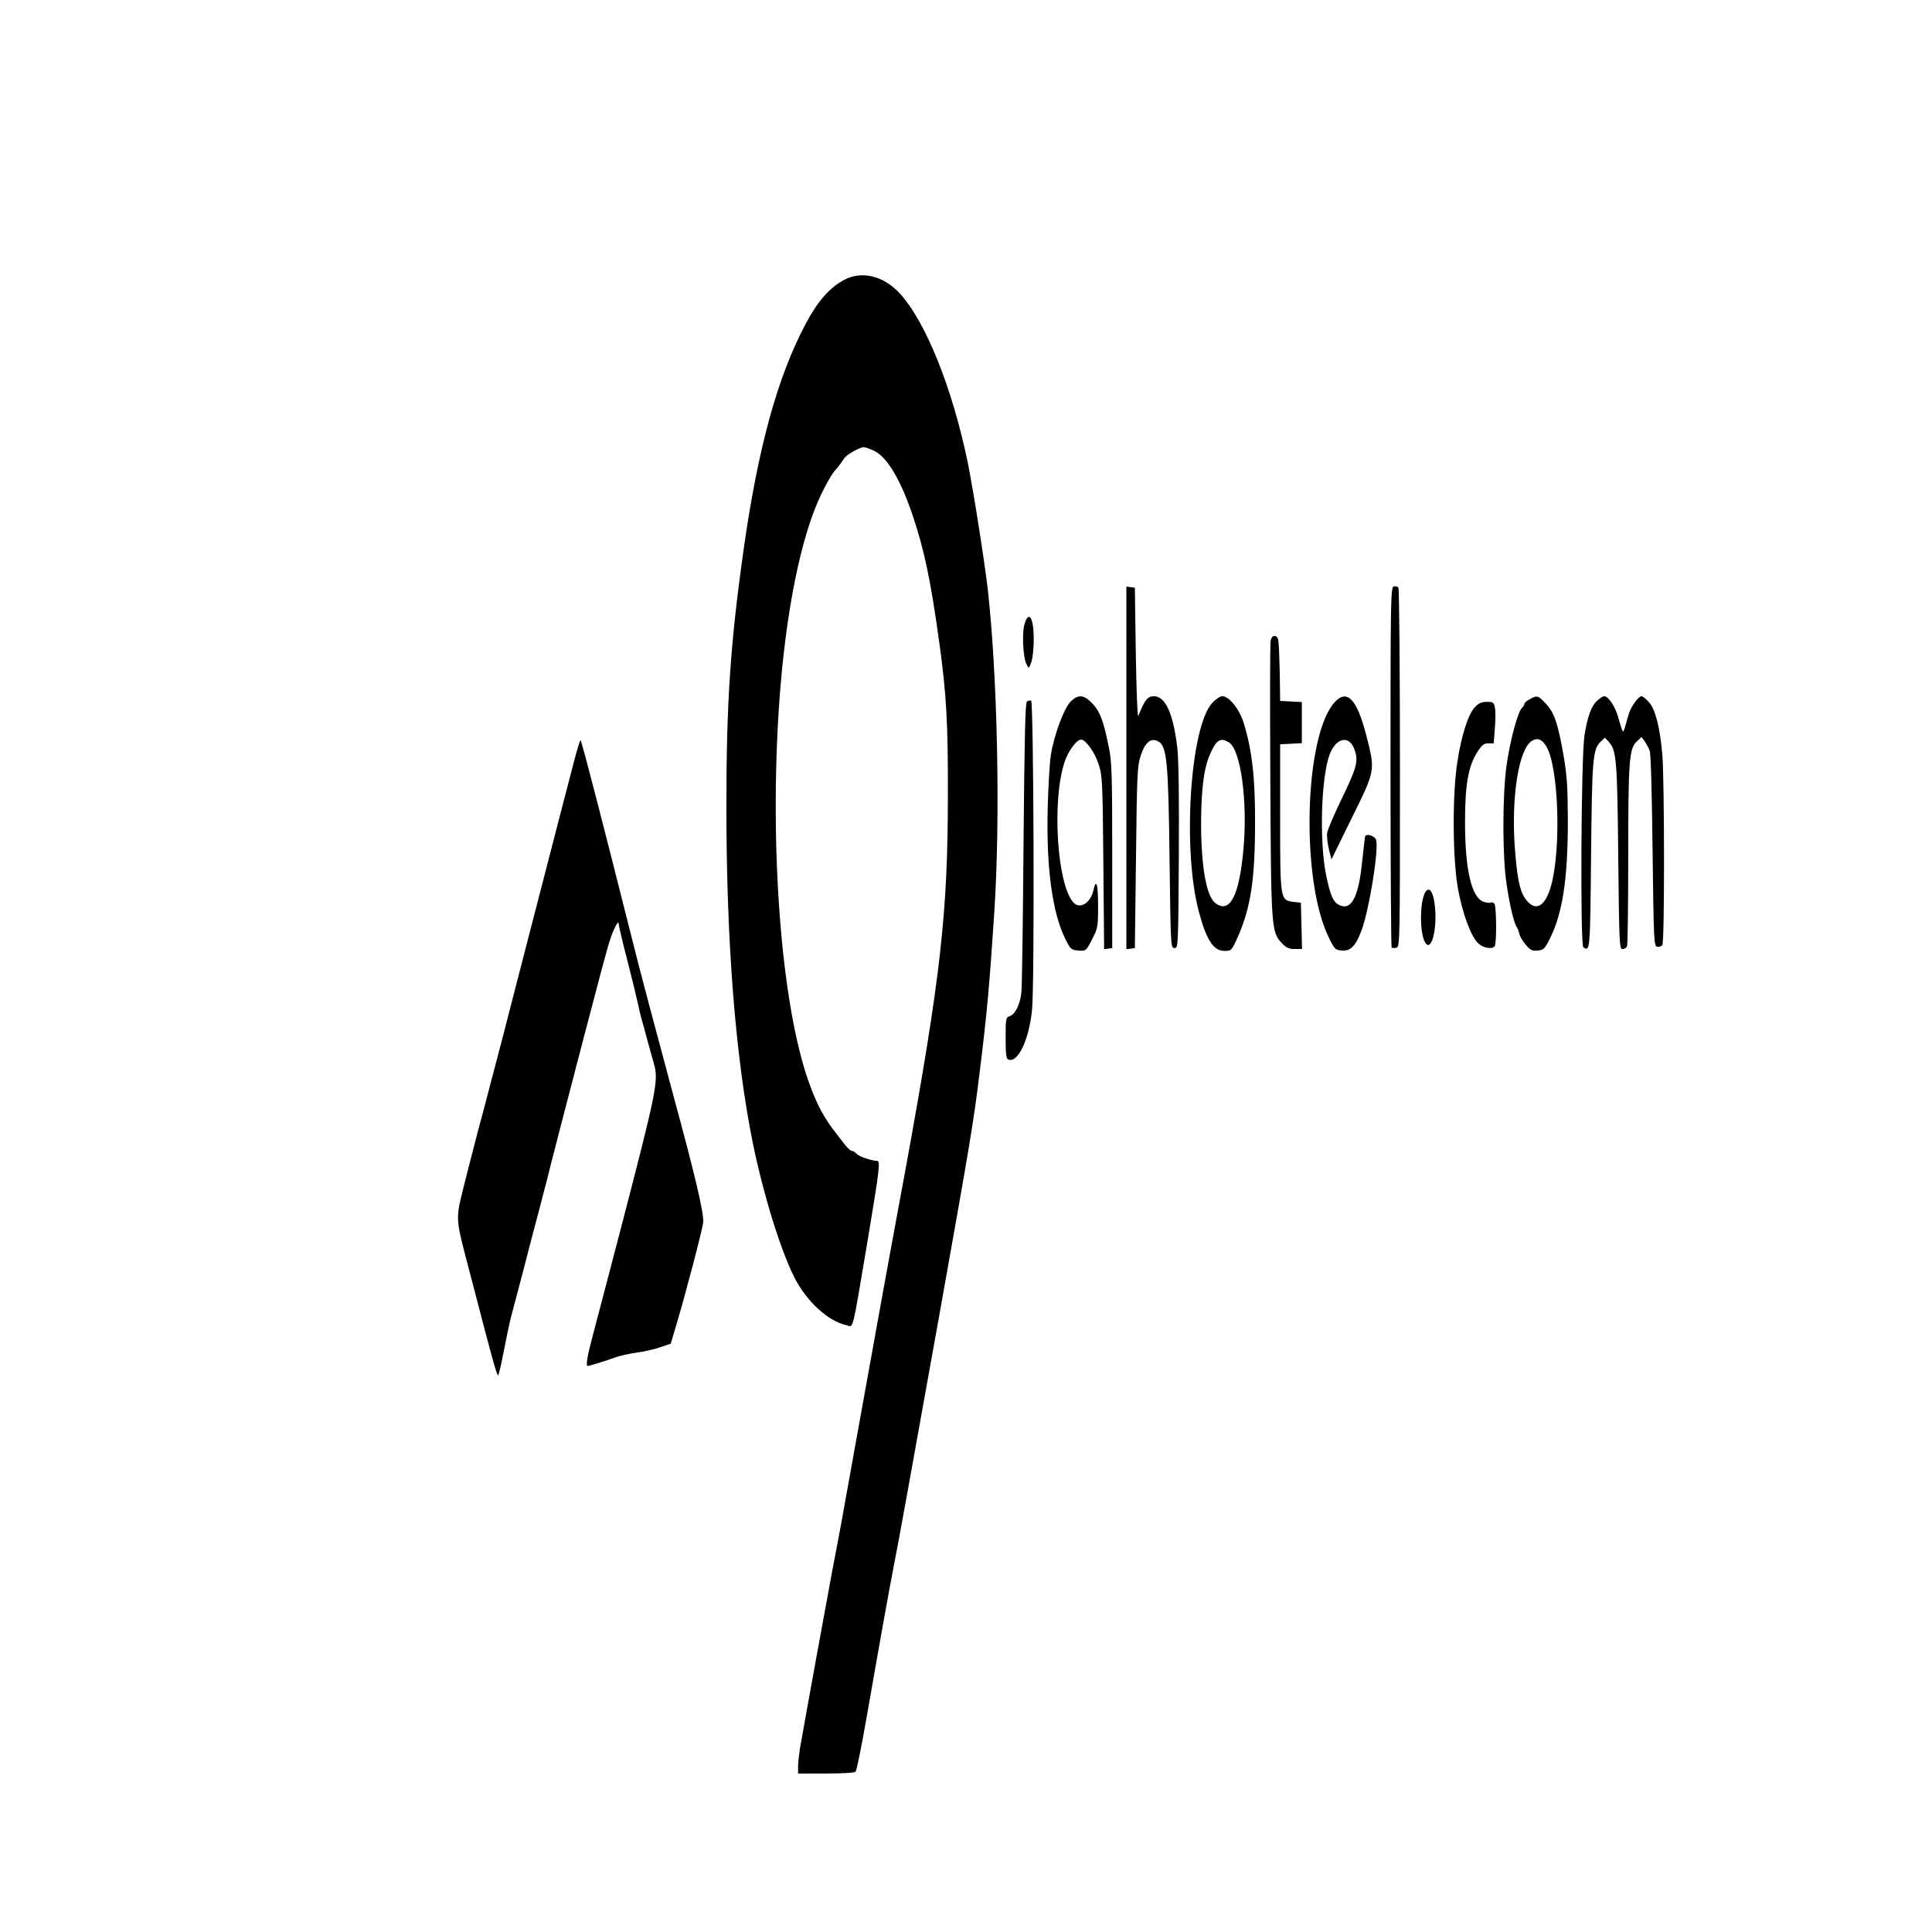 <?xml version="1.0" standalone="no"?>
<!DOCTYPE svg PUBLIC "-//W3C//DTD SVG 20010904//EN"
 "http://www.w3.org/TR/2001/REC-SVG-20010904/DTD/svg10.dtd">
<svg version="1.0" xmlns="http://www.w3.org/2000/svg"
 width="1024pt" height="1024pt" viewBox="0 0 1024 1024"
 preserveAspectRatio="xMidYMid meet">
<g transform="translate(0,1024) scale(0.1,-0.1)"
fill="#000000" stroke="none">
<path d="M4471 8755 c-76 -42 -138 -113 -200 -230 -150 -282 -253 -656 -330
-1200 -70 -497 -91 -808 -91 -1360 0 -721 48 -1328 140 -1783 56 -273 146
-565 220 -712 65 -128 179 -233 277 -254 38 -9 27 -52 113 457 63 379 67 413
48 414 -30 1 -97 24 -108 38 -7 8 -18 15 -25 15 -7 0 -25 17 -41 38 -16 20
-32 42 -36 47 -71 89 -109 160 -153 285 -144 408 -208 1234 -155 2004 34 483
115 886 225 1111 24 50 54 102 67 117 21 23 32 39 56 73 11 16 81 55 99 55 9
0 35 -9 57 -20 67 -32 139 -152 201 -335 64 -188 98 -351 144 -685 37 -268 46
-425 45 -800 0 -629 -38 -967 -224 -1985 -39 -209 -95 -515 -125 -680 -30
-165 -88 -489 -130 -720 -86 -482 -98 -544 -131 -715 -27 -143 -147 -802 -174
-957 -5 -32 -10 -75 -10 -95 l0 -38 149 0 c88 0 152 4 156 10 7 11 33 143 64
320 57 328 115 652 142 790 30 154 54 287 235 1295 166 929 184 1034 218 1315
37 300 50 439 76 835 33 503 17 1254 -35 1715 -18 153 -75 515 -105 665 -81
395 -223 750 -362 901 -86 93 -203 121 -297 69z"/>
<path d="M7388 7132 c-17 -3 -18 -57 -18 -956 0 -524 3 -955 6 -958 3 -3 14
-4 25 -1 19 5 19 23 19 952 0 520 -4 951 -8 956 -4 6 -15 9 -24 7z"/>
<path d="M5970 6170 l0 -961 23 3 22 3 6 480 c5 442 7 485 25 540 24 74 57 98
97 73 42 -28 50 -118 56 -633 6 -451 6 -460 26 -460 20 0 20 8 23 485 2 315
-1 517 -8 577 -22 183 -63 273 -125 273 -32 0 -48 -20 -82 -105 -4 -11 -10
138 -13 330 l-5 350 -22 3 -23 3 0 -961z"/>
<path d="M5429 6928 c-13 -50 -6 -176 12 -209 12 -24 12 -24 25 11 7 19 13 72
13 118 1 119 -27 163 -50 80z"/>
<path d="M6735 6847 c-4 -13 -4 -347 -2 -743 4 -789 5 -804 63 -865 21 -22 37
-29 66 -29 l39 0 -3 123 -3 122 -40 5 c-70 9 -70 10 -70 450 l0 385 58 3 57 3
0 109 0 109 -57 3 -58 3 -2 150 c-2 83 -5 160 -8 173 -7 29 -33 28 -40 -1z"/>
<path d="M5674 6521 c-34 -34 -87 -175 -104 -281 -6 -36 -14 -164 -17 -285 -8
-316 25 -556 95 -695 26 -52 30 -55 68 -58 40 -3 40 -3 72 59 31 59 32 67 32
181 0 114 -10 146 -25 78 -15 -67 -73 -102 -107 -62 -86 98 -113 540 -46 742
19 59 64 120 88 120 24 0 72 -67 92 -128 21 -64 22 -84 26 -525 l4 -458 21 3
22 3 0 490 c0 436 -2 500 -19 580 -28 137 -46 184 -86 226 -45 48 -75 50 -116
10z"/>
<path d="M6425 6514 c-118 -128 -159 -783 -70 -1109 40 -149 77 -205 135 -205
36 0 38 2 68 68 71 160 94 307 94 612 1 240 -16 385 -61 531 -23 72 -77 139
-113 139 -11 0 -35 -16 -53 -36z m90 -210 c61 -40 98 -308 76 -560 -22 -252
-73 -350 -150 -290 -47 37 -74 190 -75 416 0 179 14 296 46 369 34 80 57 95
103 65z"/>
<path d="M7074 6518 c-162 -178 -181 -944 -31 -1247 30 -62 34 -66 69 -69 46
-4 73 23 105 108 40 109 91 422 77 477 -6 23 -53 38 -59 19 -1 -6 -8 -65 -15
-130 -18 -184 -55 -259 -114 -236 -38 14 -53 45 -77 160 -37 181 -27 520 19
643 33 85 99 101 128 32 26 -64 18 -98 -62 -263 -42 -87 -78 -170 -80 -187 -2
-16 2 -55 9 -85 l14 -55 108 220 c126 256 125 248 76 440 -49 190 -102 245
-167 173z"/>
<path d="M8108 6534 c-16 -8 -28 -19 -28 -24 0 -5 -6 -15 -14 -23 -23 -23 -64
-180 -82 -311 -21 -161 -21 -474 1 -621 16 -110 40 -211 55 -230 4 -5 10 -22
13 -36 4 -14 19 -40 35 -58 23 -27 34 -32 63 -29 31 3 37 9 65 66 66 133 94
315 94 622 -1 182 -4 236 -24 353 -30 167 -48 221 -95 270 -39 41 -44 43 -83
21z m86 -247 c67 -103 82 -543 27 -742 -32 -115 -87 -141 -138 -66 -29 42 -42
110 -54 266 -20 271 21 526 90 568 29 18 52 10 75 -26z"/>
<path d="M8467 6528 c-32 -28 -53 -85 -69 -186 -18 -116 -23 -1113 -6 -1123
36 -23 36 -18 41 484 5 518 9 566 51 606 l22 21 21 -22 c41 -45 45 -100 50
-610 5 -462 6 -488 23 -488 10 0 21 7 24 16 3 9 6 226 6 483 0 503 5 563 46
602 l24 23 18 -24 c9 -14 21 -36 26 -50 6 -14 12 -252 15 -530 6 -484 7 -505
25 -508 10 -2 22 2 27 10 12 18 11 864 0 1004 -13 150 -37 245 -72 283 -15 17
-32 31 -38 31 -18 0 -61 -61 -71 -103 -6 -23 -15 -53 -19 -67 -10 -28 -8 -30
-36 64 -16 54 -51 106 -73 106 -5 0 -21 -10 -35 -22z"/>
<path d="M5443 6522 c-9 -5 -13 -193 -18 -742 -3 -404 -8 -762 -11 -796 -6
-67 -34 -123 -65 -131 -17 -5 -19 -15 -19 -114 0 -89 3 -111 15 -115 50 -19
109 105 125 263 14 130 9 1635 -5 1640 -5 1 -15 -1 -22 -5z"/>
<path d="M7818 6493 c-36 -37 -73 -153 -94 -293 -27 -174 -25 -515 4 -673 24
-131 69 -252 108 -288 26 -24 74 -32 86 -14 11 14 10 207 -1 224 -5 7 -13 11
-19 7 -5 -3 -23 -1 -38 4 -65 23 -99 169 -99 425 0 196 17 293 65 369 24 37
35 46 58 46 l29 0 6 80 c4 44 4 94 0 110 -5 27 -9 30 -42 30 -28 0 -44 -7 -63
-27z"/>
<path d="M3042 6203 c-17 -65 -49 -188 -71 -273 -22 -85 -88 -339 -146 -565
-58 -225 -129 -498 -156 -605 -28 -107 -77 -294 -109 -415 -33 -121 -77 -294
-100 -385 -47 -192 -49 -164 34 -480 113 -436 139 -530 146 -530 3 0 16 55 29
123 13 67 31 154 41 192 10 39 40 151 66 250 25 99 62 239 81 310 19 72 38
146 43 165 8 35 93 365 169 655 22 83 53 204 71 270 80 306 92 349 114 398 16
35 25 45 25 31 1 -12 21 -98 45 -190 24 -93 49 -196 56 -229 7 -33 16 -71 20
-85 4 -14 18 -61 29 -105 12 -44 29 -106 38 -137 24 -86 12 -145 -176 -868
-47 -182 -71 -270 -150 -572 -30 -113 -37 -158 -25 -158 8 0 103 30 147 46 21
8 71 19 112 25 40 5 97 18 126 29 l54 18 28 94 c52 174 138 503 144 548 5 46
-40 240 -157 670 -104 387 -180 671 -223 845 -148 589 -263 1035 -270 1042 -2
2 -18 -49 -35 -114z"/>
<path d="M7564 5522 c-41 -26 -44 -246 -4 -286 31 -30 58 92 45 203 -7 64 -23
95 -41 83z"/>
</g>
</svg>

